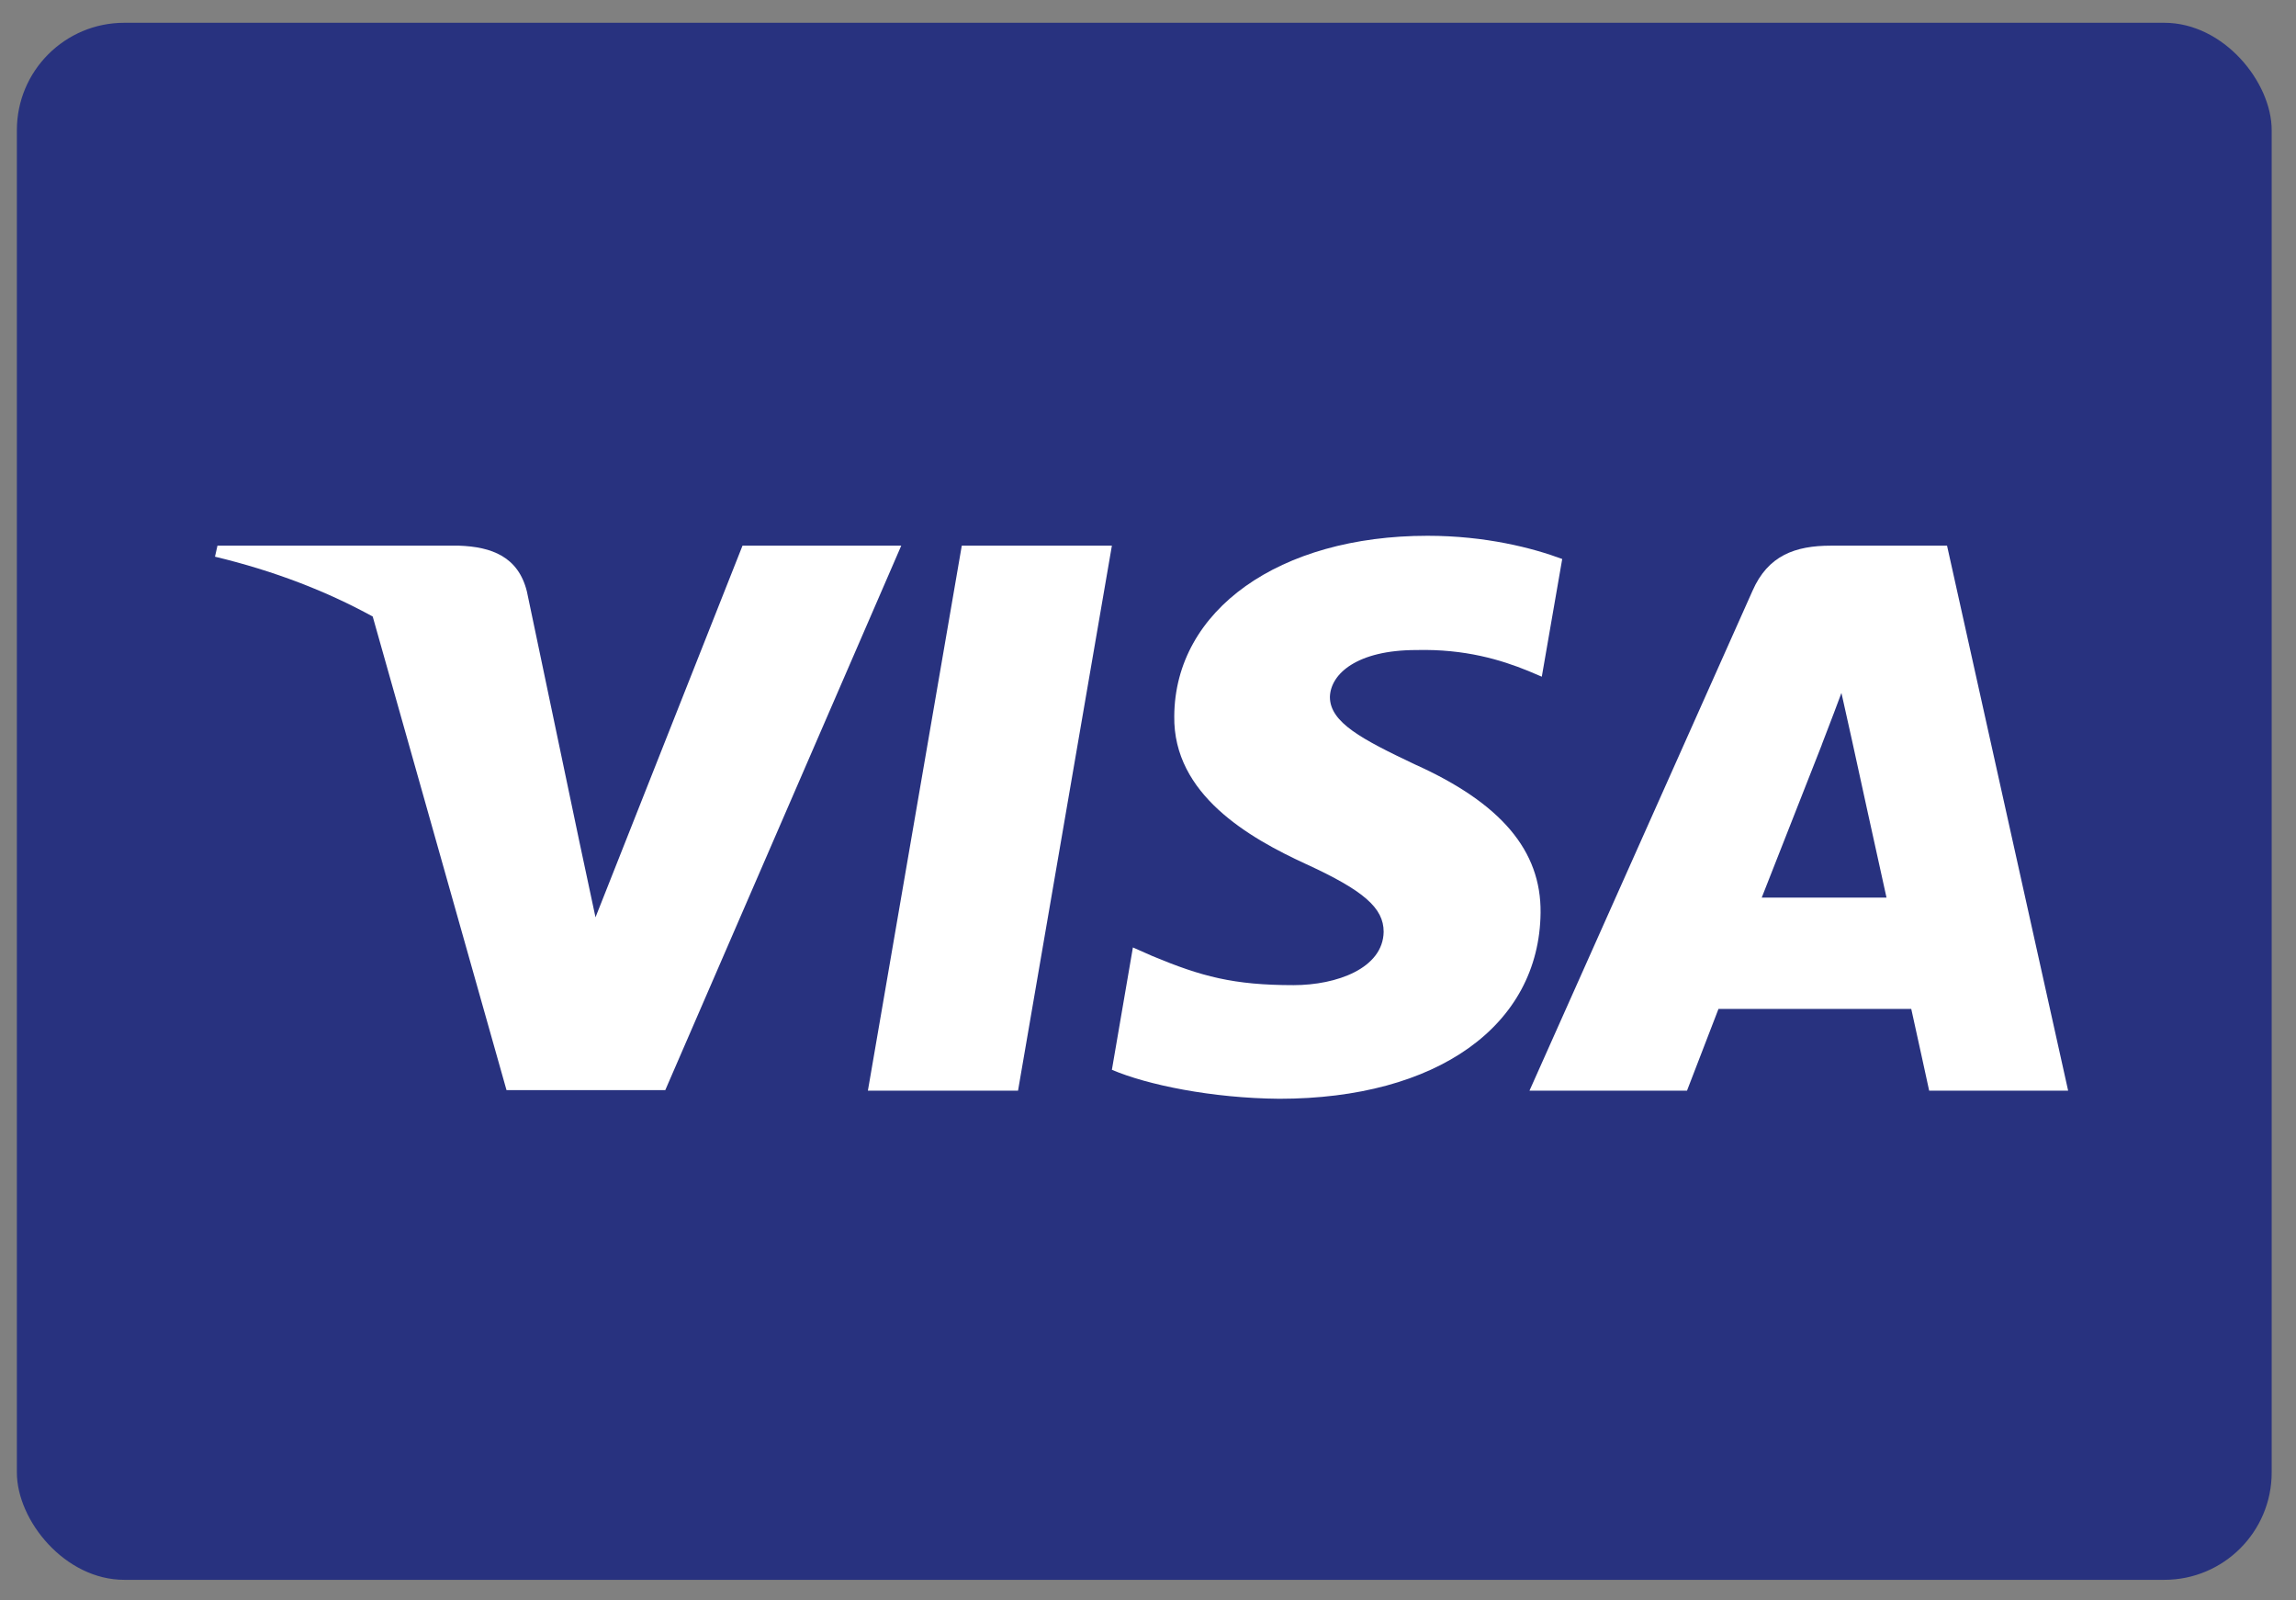 <svg width="66" height="46" viewBox="0 0 66 46" fill="none" xmlns="http://www.w3.org/2000/svg">
<rect x="0" y="0" width="66" height="46" fill="#808080" stroke="none"/>
<rect x="0.485" y="0.655" width="64.816" height="44.754" rx="3.086" fill="#28327F"/>
<path d="M29.264 31.349H24.948L27.647 15.684H31.962L29.264 31.349Z" fill="white"/>
<path d="M44.907 16.067C44.056 15.75 42.705 15.4 41.036 15.4C36.775 15.4 33.774 17.533 33.755 20.583C33.72 22.833 35.904 24.082 37.537 24.833C39.207 25.599 39.774 26.099 39.774 26.783C39.757 27.832 38.425 28.316 37.183 28.316C35.46 28.316 34.537 28.067 33.134 27.483L32.566 27.232L31.962 30.749C32.974 31.182 34.839 31.566 36.775 31.582C41.303 31.582 44.25 29.483 44.285 26.233C44.303 24.45 43.149 23.083 40.663 21.967C39.154 21.25 38.229 20.767 38.229 20.033C38.247 19.367 39.011 18.684 40.715 18.684C42.118 18.65 43.149 18.967 43.929 19.284L44.32 19.45L44.907 16.067Z" fill="white"/>
<path fill-rule="evenodd" clip-rule="evenodd" d="M52.631 15.684H55.969L59.45 31.349H55.455C55.455 31.349 55.064 29.549 54.94 28.999H49.399C49.239 29.415 48.494 31.349 48.494 31.349H43.966L50.376 16.984C50.82 15.967 51.602 15.684 52.631 15.684ZM52.365 21.417C52.365 21.417 50.998 24.9 50.642 25.8H54.229C54.052 25.016 53.234 21.267 53.234 21.267L52.933 19.917C52.806 20.265 52.622 20.742 52.498 21.065C52.414 21.283 52.358 21.43 52.365 21.417Z" fill="white"/>
<path d="M13.193 15.684C14.134 15.717 14.898 16.001 15.146 17.001L16.656 24.2L17.118 26.366L21.344 15.684H25.907L19.124 31.333H14.56L10.714 17.721C9.387 16.992 7.873 16.407 6.18 16.001L6.251 15.684H13.193Z" fill="white"/>
</svg>

